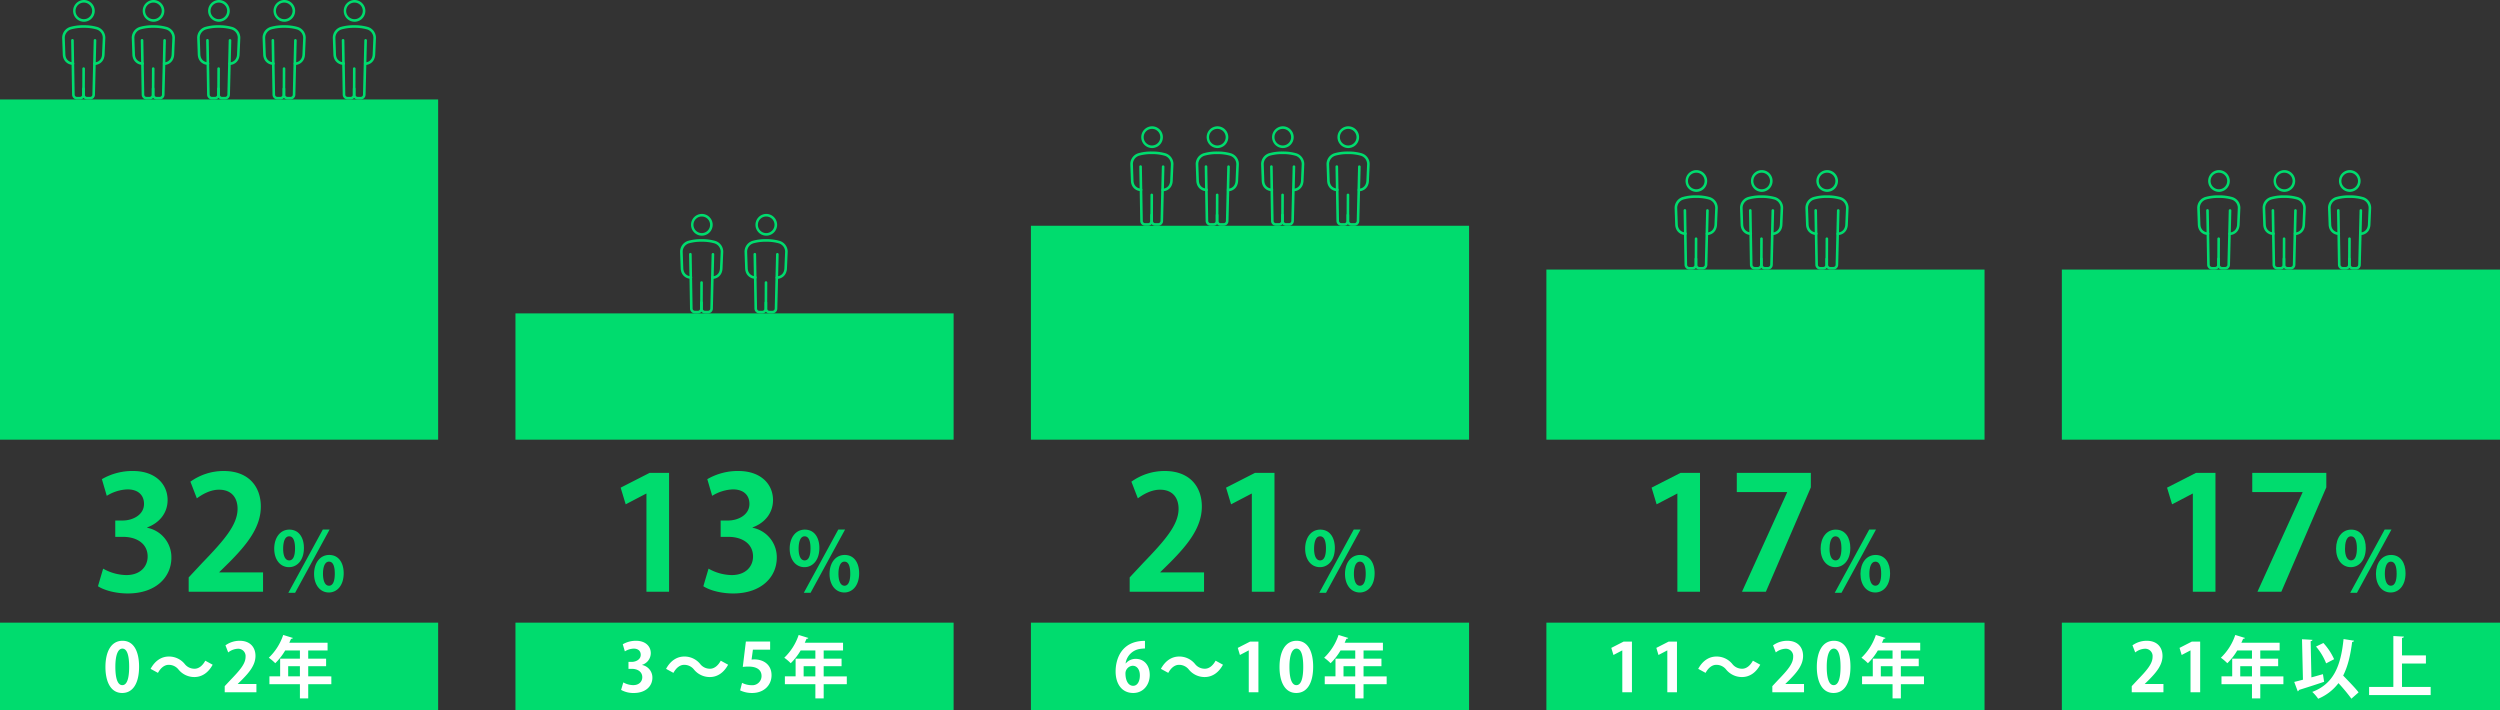 <svg xmlns="http://www.w3.org/2000/svg" xmlns:xlink="http://www.w3.org/1999/xlink" width="970" height="275.592" viewBox="0 0 970 275.592"><rect x="0" y="0" width="970" height="275.592" fill="#333333" stroke="none"/><defs><clipPath id="a"><rect width="16.753" height="38.592" transform="translate(0 0)" fill="none" stroke="#00dc6e" stroke-width="1"/></clipPath></defs><g transform="translate(16880 -5277.349)"><rect width="170" height="34" transform="translate(-16880 5518.941)" fill="#00dc6e"/><path d="M7.41.286c4.134,0,6.552-3.718,6.552-10.218,0-5.46-1.794-10.036-6.422-10.036C3.12-19.968.91-15.756.91-9.776.91-4.29,2.834.286,7.41.286Zm.026-3.042c-1.716,0-2.678-2.444-2.678-7.1,0-4.68,1.066-7.072,2.73-7.072,1.82,0,2.626,2.626,2.626,7.072,0,4.6-.884,7.1-2.652,7.1Zm32.214-9.49c-.988,1.846-2.47,3.12-4.134,3.12A4.757,4.757,0,0,1,31.642-11a7.867,7.867,0,0,0-6.136-2.86c-2.782,0-5.33,1.56-7.072,4.784l2.86,1.56c.988-1.846,2.47-3.12,4.134-3.12A4.794,4.794,0,0,1,29.3-8.762,7.867,7.867,0,0,0,35.438-5.9c2.782,0,5.33-1.56,7.072-4.784ZM59.488-3.2H52.26V-3.25L53.9-4.862c2.86-2.886,5.226-5.746,5.226-9.23,0-3.2-1.924-5.876-6.136-5.876A9.393,9.393,0,0,0,47.476-18.2l1.066,2.756a6.445,6.445,0,0,1,3.666-1.43,2.857,2.857,0,0,1,3.068,3.146c0,2.652-2.184,5.174-5.9,9.022L47.19-2.366V0h12.3Zm20.1-2.964v-3.952h6.942v-2.912H79.586V-16.2H87.1v-3.016H72.254c.234-.52.468-1.014.676-1.534a.708.708,0,0,0,.728-.312l-3.77-1.17a21.79,21.79,0,0,1-5.59,8.84,18.238,18.238,0,0,1,2.5,2.132,23.742,23.742,0,0,0,3.848-4.94h5.72v3.172h-7.67v6.864h-4.16V-3.12h11.83V2.392h3.224V-3.12h8.97V-6.162Zm-7.774-3.952h4.55v3.952h-4.55Z" transform="translate(-16840 5545.941)" fill="#fff"/><rect width="170" height="34" transform="translate(-16680 5518.941)" fill="#00dc6e"/><path d="M9.126-10.634a4.776,4.776,0,0,0,3.38-4.524c0-2.6-1.976-4.81-5.746-4.81a10.057,10.057,0,0,0-5.122,1.352l.806,2.756a6.958,6.958,0,0,1,3.432-1.066c1.82,0,2.73,1.014,2.73,2.392,0,1.9-1.976,2.756-3.51,2.756H3.848v2.7H5.174c2.106,0,4.03,1.04,4.03,3.25,0,1.612-1.17,3.068-3.536,3.068A7.964,7.964,0,0,1,1.846-3.822L.988-.91a9.688,9.688,0,0,0,4.94,1.2c4.576,0,7.2-2.652,7.2-5.928a4.959,4.959,0,0,0-4-4.94ZM39.65-12.246c-.988,1.846-2.47,3.12-4.134,3.12A4.757,4.757,0,0,1,31.642-11a7.867,7.867,0,0,0-6.136-2.86c-2.782,0-5.33,1.56-7.072,4.784l2.86,1.56c.988-1.846,2.47-3.12,4.134-3.12A4.794,4.794,0,0,1,29.3-8.762,7.867,7.867,0,0,0,35.438-5.9c2.782,0,5.33-1.56,7.072-4.784Zm9.75-7.436L48.2-9.828a17.744,17.744,0,0,1,2.21-.13c3.328,0,5.07,1.326,5.07,3.692A3.58,3.58,0,0,1,51.636-2.73a8.453,8.453,0,0,1-3.718-.91L47.164-.728A10.6,10.6,0,0,0,51.844.286c4.628,0,7.514-3.094,7.514-6.864,0-4.238-3.224-6.162-6.656-6.162a7.192,7.192,0,0,0-1.092.078l.52-3.848h6.682v-3.172ZM79.586-6.162v-3.952h6.942v-2.912H79.586V-16.2H87.1v-3.016H72.254c.234-.52.468-1.014.676-1.534a.708.708,0,0,0,.728-.312l-3.77-1.17a21.79,21.79,0,0,1-5.59,8.84,18.238,18.238,0,0,1,2.5,2.132,23.742,23.742,0,0,0,3.848-4.94h5.72v3.172h-7.67v6.864h-4.16V-3.12h11.83V2.392h3.224V-3.12h8.97V-6.162Zm-7.774-3.952h4.55v3.952h-4.55Z" transform="translate(-16640 5545.941)" fill="#fff"/><rect width="170" height="34" transform="translate(-16480 5518.941)" fill="#00dc6e"/><path d="M4.732-11.206a6.616,6.616,0,0,1,5.824-5.642,14.491,14.491,0,0,1,1.69-.13v-2.964C2.886-19.942.858-12.584.858-8.086.858-3.276,3.25.286,7.7.286c3.978,0,6.4-3.276,6.4-6.994,0-3.926-2.34-6.24-5.382-6.24a4.945,4.945,0,0,0-3.9,1.742ZM7.67-2.5c-1.9,0-2.938-2.028-2.99-4.576a2.992,2.992,0,0,1,2.808-3.2c1.794,0,2.782,1.69,2.782,3.744C10.27-4.316,9.36-2.5,7.67-2.5Zm31.98-9.75c-.988,1.846-2.47,3.12-4.134,3.12A4.757,4.757,0,0,1,31.642-11a7.867,7.867,0,0,0-6.136-2.86c-2.782,0-5.33,1.56-7.072,4.784l2.86,1.56c.988-1.846,2.47-3.12,4.134-3.12A4.794,4.794,0,0,1,29.3-8.762,7.867,7.867,0,0,0,35.438-5.9c2.782,0,5.33-1.56,7.072-4.784ZM56.264,0V-19.656H53.04l-4.784,2.444.832,2.756,3.38-1.768h.052V0Zm14.69.286c4.134,0,6.552-3.718,6.552-10.218,0-5.46-1.794-10.036-6.422-10.036-4.42,0-6.63,4.212-6.63,10.192C64.454-4.29,66.378.286,70.954.286Zm.026-3.042c-1.716,0-2.678-2.444-2.678-7.1,0-4.68,1.066-7.072,2.73-7.072,1.82,0,2.626,2.626,2.626,7.072,0,4.6-.884,7.1-2.652,7.1ZM97.058-6.162v-3.952H104v-2.912H97.058V-16.2h7.514v-3.016H89.726c.234-.52.468-1.014.676-1.534a.708.708,0,0,0,.728-.312l-3.77-1.17a21.79,21.79,0,0,1-5.59,8.84,18.238,18.238,0,0,1,2.5,2.132,23.742,23.742,0,0,0,3.848-4.94h5.72v3.172h-7.67v6.864H82V-3.12h11.83V2.392h3.224V-3.12h8.97V-6.162Zm-7.774-3.952h4.55v3.952h-4.55Z" transform="translate(-16448 5545.941)" fill="#fff"/><rect width="170" height="34" transform="translate(-16280 5518.941)" fill="#00dc6e"/><path d="M10.192,0V-19.656H6.968L2.184-17.212l.832,2.756L6.4-16.224h.052V0ZM27.664,0V-19.656H24.44l-4.784,2.444.832,2.756,3.38-1.768h.052V0ZM57.122-12.246c-.988,1.846-2.47,3.12-4.134,3.12A4.757,4.757,0,0,1,49.114-11a7.867,7.867,0,0,0-6.136-2.86c-2.782,0-5.33,1.56-7.072,4.784l2.86,1.56c.988-1.846,2.47-3.12,4.134-3.12a4.794,4.794,0,0,1,3.874,1.872A7.867,7.867,0,0,0,52.91-5.9c2.782,0,5.33-1.56,7.072-4.784ZM76.96-3.2H69.732V-3.25L71.37-4.862c2.86-2.886,5.226-5.746,5.226-9.23,0-3.2-1.924-5.876-6.136-5.876A9.393,9.393,0,0,0,64.948-18.2l1.066,2.756a6.445,6.445,0,0,1,3.666-1.43,2.857,2.857,0,0,1,3.068,3.146c0,2.652-2.184,5.174-5.9,9.022l-2.184,2.34V0h12.3ZM88.426.286c4.134,0,6.552-3.718,6.552-10.218,0-5.46-1.794-10.036-6.422-10.036-4.42,0-6.63,4.212-6.63,10.192C81.926-4.29,83.85.286,88.426.286Zm.026-3.042c-1.716,0-2.678-2.444-2.678-7.1,0-4.68,1.066-7.072,2.73-7.072,1.82,0,2.626,2.626,2.626,7.072,0,4.6-.884,7.1-2.652,7.1ZM114.53-6.162v-3.952h6.942v-2.912H114.53V-16.2h7.514v-3.016H107.2c.234-.52.468-1.014.676-1.534a.708.708,0,0,0,.728-.312l-3.77-1.17a21.79,21.79,0,0,1-5.59,8.84,18.238,18.238,0,0,1,2.5,2.132,23.742,23.742,0,0,0,3.848-4.94h5.72v3.172h-7.67v6.864h-4.16V-3.12h11.83V2.392h3.224V-3.12h8.97V-6.162Zm-7.774-3.952h4.55v3.952h-4.55Z" transform="translate(-16257 5545.941)" fill="#fff"/><rect width="170" height="34" transform="translate(-16080 5518.941)" fill="#00dc6e"/><path d="M13.416-3.2H6.188V-3.25L7.826-4.862c2.86-2.886,5.226-5.746,5.226-9.23,0-3.2-1.924-5.876-6.136-5.876A9.393,9.393,0,0,0,1.4-18.2L2.47-15.444a6.445,6.445,0,0,1,3.666-1.43A2.857,2.857,0,0,1,9.2-13.728c0,2.652-2.184,5.174-5.9,9.022L1.118-2.366V0h12.3ZM27.664,0V-19.656H24.44l-4.784,2.444.832,2.756,3.38-1.768h.052V0ZM50.986-6.162v-3.952h6.942v-2.912H50.986V-16.2H58.5v-3.016H43.654c.234-.52.468-1.014.676-1.534a.708.708,0,0,0,.728-.312l-3.77-1.17a21.79,21.79,0,0,1-5.59,8.84,18.238,18.238,0,0,1,2.5,2.132,23.742,23.742,0,0,0,3.848-4.94h5.72v3.172h-7.67v6.864h-4.16V-3.12h11.83V2.392h3.224V-3.12h8.97V-6.162Zm-7.774-3.952h4.55v3.952h-4.55ZM83.3-20.644C82.212-9.88,79.274-3.2,71.162-.13A16.355,16.355,0,0,1,73.45,2.522a18.914,18.914,0,0,0,7.878-6.058A70.132,70.132,0,0,1,86.346,2.5L89.128.052c-1.3-1.742-3.9-4.342-5.98-6.526,1.794-3.51,2.834-7.852,3.484-13.052.442-.026.676-.208.728-.468Zm-12.766.832c.468-.1.676-.26.7-.52-1.248-.078-2.5-.156-4.056-.234l.364,15.7c-1.274.338-2.418.624-3.38.858L65.52-.364a.555.555,0,0,0,.442-.52c2.47-.754,6.266-1.976,9.8-3.172L75.3-7.02c-1.482.416-2.99.858-4.472,1.248Zm2.08,2.08a22.905,22.905,0,0,1,3.926,6.526l3.094-1.612a23.5,23.5,0,0,0-4.16-6.292Zm33.358,6.6h9.282V-14.3h-9.282v-6.76c.52-.078.728-.26.754-.52l-4.108-.234v19.76H93.21V1.092H117.1V-2.054H105.976Z" transform="translate(-16054 5545.941)" fill="#fff"/><g transform="translate(-17295.123 -422.64)"><g transform="translate(466.246 5699.989)"><g clip-path="url(#a)"><path d="M8.413,8.447H8.4A4.224,4.224,0,0,1,8.413,0h.015a4.224,4.224,0,0,1-.015,8.448Zm0-7.44A3.216,3.216,0,0,0,8.4,7.439h.011a3.216,3.216,0,0,0,.011-6.432Z" fill="#00dc6e"/><path d="M12.575,25.2a.5.5,0,0,1,0-1.008,2.787,2.787,0,0,0,2.59-1.708,3.852,3.852,0,0,0,.3-1.317l.282-6.467a3.4,3.4,0,0,0-2.576-3.317,17.517,17.517,0,0,0-4.774-.586,17.526,17.526,0,0,0-4.783.56,3.41,3.41,0,0,0-2.6,3.3l.228,6.471a3.831,3.831,0,0,0,.225,1.16,2.849,2.849,0,0,0,2.71,1.861.5.5,0,1,1,.006,1.008A3.858,3.858,0,0,1,.514,22.626,4.838,4.838,0,0,1,.23,21.161L0,14.69a4.413,4.413,0,0,1,3.332-4.305,18.519,18.519,0,0,1,5.061-.6,18.508,18.508,0,0,1,5.052.626,4.4,4.4,0,0,1,3.3,4.329l-.282,6.467a4.856,4.856,0,0,1-.372,1.661A3.793,3.793,0,0,1,12.575,25.2Z" fill="#00dc6e"/><path d="M10.845,38.592H9.658a1.875,1.875,0,0,1-1.876-1.883l.041-10.085a.5.5,0,1,1,1.008,0L8.79,36.713a.867.867,0,0,0,.868.871h1.187a.863.863,0,0,0,.868-.846l.522-21.082a.5.5,0,1,1,1.008.025l-.522,21.082A1.865,1.865,0,0,1,10.845,38.592Z" fill="#00dc6e"/><path d="M6.908,38.593H5.724A1.885,1.885,0,0,1,3.848,36.75l-.363-21.1a.5.5,0,1,1,1.008-.017l.363,21.1a.872.872,0,0,0,.868.853H6.908a.869.869,0,0,0,.868-.868v-2.3a.5.5,0,1,1,1.008,0v2.3A1.878,1.878,0,0,1,6.908,38.593Z" fill="#00dc6e"/></g></g><g transform="translate(491.623 5699.989)"><g clip-path="url(#a)"><path d="M8.413,8.447H8.4A4.224,4.224,0,0,1,8.413,0h.015a4.224,4.224,0,0,1-.015,8.448Zm0-7.44A3.216,3.216,0,0,0,8.4,7.439h.011a3.216,3.216,0,0,0,.011-6.432Z" fill="#00dc6e"/><path d="M12.575,25.2a.5.5,0,0,1,0-1.008,2.787,2.787,0,0,0,2.59-1.708,3.852,3.852,0,0,0,.3-1.317l.282-6.467a3.4,3.4,0,0,0-2.576-3.317,17.517,17.517,0,0,0-4.774-.586,17.526,17.526,0,0,0-4.783.56,3.41,3.41,0,0,0-2.6,3.3l.228,6.471a3.831,3.831,0,0,0,.225,1.16,2.849,2.849,0,0,0,2.71,1.861.5.5,0,1,1,.006,1.008A3.858,3.858,0,0,1,.514,22.626,4.838,4.838,0,0,1,.23,21.161L0,14.69a4.413,4.413,0,0,1,3.332-4.305,18.519,18.519,0,0,1,5.061-.6,18.508,18.508,0,0,1,5.052.626,4.4,4.4,0,0,1,3.3,4.329l-.282,6.467a4.856,4.856,0,0,1-.372,1.661A3.793,3.793,0,0,1,12.575,25.2Z" fill="#00dc6e"/><path d="M10.845,38.592H9.658a1.875,1.875,0,0,1-1.876-1.883l.041-10.085a.5.5,0,1,1,1.008,0L8.79,36.713a.867.867,0,0,0,.868.871h1.187a.863.863,0,0,0,.868-.846l.522-21.082a.5.5,0,1,1,1.008.025l-.522,21.082A1.865,1.865,0,0,1,10.845,38.592Z" fill="#00dc6e"/><path d="M6.908,38.593H5.724A1.885,1.885,0,0,1,3.848,36.75l-.363-21.1a.5.5,0,1,1,1.008-.017l.363,21.1a.872.872,0,0,0,.868.853H6.908a.869.869,0,0,0,.868-.868v-2.3a.5.5,0,1,1,1.008,0v2.3A1.878,1.878,0,0,1,6.908,38.593Z" fill="#00dc6e"/></g></g><g transform="translate(517 5699.989)"><g clip-path="url(#a)"><path d="M8.413,8.447H8.4A4.224,4.224,0,0,1,8.413,0h.015a4.224,4.224,0,0,1-.015,8.448Zm0-7.44A3.216,3.216,0,0,0,8.4,7.439h.011a3.216,3.216,0,0,0,.011-6.432Z" fill="#00dc6e"/><path d="M12.575,25.2a.5.5,0,0,1,0-1.008,2.787,2.787,0,0,0,2.59-1.708,3.852,3.852,0,0,0,.3-1.317l.282-6.467a3.4,3.4,0,0,0-2.576-3.317,17.517,17.517,0,0,0-4.774-.586,17.526,17.526,0,0,0-4.783.56,3.41,3.41,0,0,0-2.6,3.3l.228,6.471a3.831,3.831,0,0,0,.225,1.16,2.849,2.849,0,0,0,2.71,1.861.5.5,0,1,1,.006,1.008A3.858,3.858,0,0,1,.514,22.626,4.838,4.838,0,0,1,.23,21.161L0,14.69a4.413,4.413,0,0,1,3.332-4.305,18.519,18.519,0,0,1,5.061-.6,18.508,18.508,0,0,1,5.052.626,4.4,4.4,0,0,1,3.3,4.329l-.282,6.467a4.856,4.856,0,0,1-.372,1.661A3.793,3.793,0,0,1,12.575,25.2Z" fill="#00dc6e"/><path d="M10.845,38.592H9.658a1.875,1.875,0,0,1-1.876-1.883l.041-10.085a.5.5,0,1,1,1.008,0L8.79,36.713a.867.867,0,0,0,.868.871h1.187a.863.863,0,0,0,.868-.846l.522-21.082a.5.5,0,1,1,1.008.025l-.522,21.082A1.865,1.865,0,0,1,10.845,38.592Z" fill="#00dc6e"/><path d="M6.908,38.593H5.724A1.885,1.885,0,0,1,3.848,36.75l-.363-21.1a.5.5,0,1,1,1.008-.017l.363,21.1a.872.872,0,0,0,.868.853H6.908a.869.869,0,0,0,.868-.868v-2.3a.5.5,0,1,1,1.008,0v2.3A1.878,1.878,0,0,1,6.908,38.593Z" fill="#00dc6e"/></g></g></g><g transform="translate(-7.627 418.941)"><g transform="translate(-16608.496 4941.408)"><g clip-path="url(#a)"><path d="M8.413,8.447H8.4A4.224,4.224,0,0,1,8.413,0h.015a4.224,4.224,0,0,1-.015,8.448Zm0-7.44A3.216,3.216,0,0,0,8.4,7.439h.011a3.216,3.216,0,0,0,.011-6.432Z" fill="#00dc6e"/><path d="M12.575,25.2a.5.5,0,0,1,0-1.008,2.787,2.787,0,0,0,2.59-1.708,3.852,3.852,0,0,0,.3-1.317l.282-6.467a3.4,3.4,0,0,0-2.576-3.317,17.517,17.517,0,0,0-4.774-.586,17.526,17.526,0,0,0-4.783.56,3.41,3.41,0,0,0-2.6,3.3l.228,6.471a3.831,3.831,0,0,0,.225,1.16,2.849,2.849,0,0,0,2.71,1.861.5.5,0,1,1,.006,1.008A3.858,3.858,0,0,1,.514,22.626,4.838,4.838,0,0,1,.23,21.161L0,14.69a4.413,4.413,0,0,1,3.332-4.305,18.519,18.519,0,0,1,5.061-.6,18.508,18.508,0,0,1,5.052.626,4.4,4.4,0,0,1,3.3,4.329l-.282,6.467a4.856,4.856,0,0,1-.372,1.661A3.793,3.793,0,0,1,12.575,25.2Z" fill="#00dc6e"/><path d="M10.845,38.592H9.658a1.875,1.875,0,0,1-1.876-1.883l.041-10.085a.5.5,0,1,1,1.008,0L8.79,36.713a.867.867,0,0,0,.868.871h1.187a.863.863,0,0,0,.868-.846l.522-21.082a.5.5,0,1,1,1.008.025l-.522,21.082A1.865,1.865,0,0,1,10.845,38.592Z" fill="#00dc6e"/><path d="M6.908,38.593H5.724A1.885,1.885,0,0,1,3.848,36.75l-.363-21.1a.5.5,0,1,1,1.008-.017l.363,21.1a.872.872,0,0,0,.868.853H6.908a.869.869,0,0,0,.868-.868v-2.3a.5.5,0,1,1,1.008,0v2.3A1.878,1.878,0,0,1,6.908,38.593Z" fill="#00dc6e"/></g></g><g transform="translate(-16583.496 4941.408)"><g clip-path="url(#a)"><path d="M8.413,8.447H8.4A4.224,4.224,0,0,1,8.413,0h.015a4.224,4.224,0,0,1-.015,8.448Zm0-7.44A3.216,3.216,0,0,0,8.4,7.439h.011a3.216,3.216,0,0,0,.011-6.432Z" fill="#00dc6e"/><path d="M12.575,25.2a.5.5,0,0,1,0-1.008,2.787,2.787,0,0,0,2.59-1.708,3.852,3.852,0,0,0,.3-1.317l.282-6.467a3.4,3.4,0,0,0-2.576-3.317,17.517,17.517,0,0,0-4.774-.586,17.526,17.526,0,0,0-4.783.56,3.41,3.41,0,0,0-2.6,3.3l.228,6.471a3.831,3.831,0,0,0,.225,1.16,2.849,2.849,0,0,0,2.71,1.861.5.5,0,1,1,.006,1.008A3.858,3.858,0,0,1,.514,22.626,4.838,4.838,0,0,1,.23,21.161L0,14.69a4.413,4.413,0,0,1,3.332-4.305,18.519,18.519,0,0,1,5.061-.6,18.508,18.508,0,0,1,5.052.626,4.4,4.4,0,0,1,3.3,4.329l-.282,6.467a4.856,4.856,0,0,1-.372,1.661A3.793,3.793,0,0,1,12.575,25.2Z" fill="#00dc6e"/><path d="M10.845,38.592H9.658a1.875,1.875,0,0,1-1.876-1.883l.041-10.085a.5.5,0,1,1,1.008,0L8.79,36.713a.867.867,0,0,0,.868.871h1.187a.863.863,0,0,0,.868-.846l.522-21.082a.5.5,0,1,1,1.008.025l-.522,21.082A1.865,1.865,0,0,1,10.845,38.592Z" fill="#00dc6e"/><path d="M6.908,38.593H5.724A1.885,1.885,0,0,1,3.848,36.75l-.363-21.1a.5.5,0,1,1,1.008-.017l.363,21.1a.872.872,0,0,0,.868.853H6.908a.869.869,0,0,0,.868-.868v-2.3a.5.5,0,1,1,1.008,0v2.3A1.878,1.878,0,0,1,6.908,38.593Z" fill="#00dc6e"/></g></g></g><g transform="translate(-11.188 418.941)"><g transform="translate(-16430.254 4907.408)"><g clip-path="url(#a)"><path d="M8.413,8.447H8.4A4.224,4.224,0,0,1,8.413,0h.015a4.224,4.224,0,0,1-.015,8.448Zm0-7.44A3.216,3.216,0,0,0,8.4,7.439h.011a3.216,3.216,0,0,0,.011-6.432Z" fill="#00dc6e"/><path d="M12.575,25.2a.5.5,0,0,1,0-1.008,2.787,2.787,0,0,0,2.59-1.708,3.852,3.852,0,0,0,.3-1.317l.282-6.467a3.4,3.4,0,0,0-2.576-3.317,17.517,17.517,0,0,0-4.774-.586,17.526,17.526,0,0,0-4.783.56,3.41,3.41,0,0,0-2.6,3.3l.228,6.471a3.831,3.831,0,0,0,.225,1.16,2.849,2.849,0,0,0,2.71,1.861.5.5,0,1,1,.006,1.008A3.858,3.858,0,0,1,.514,22.626,4.838,4.838,0,0,1,.23,21.161L0,14.69a4.413,4.413,0,0,1,3.332-4.305,18.519,18.519,0,0,1,5.061-.6,18.508,18.508,0,0,1,5.052.626,4.4,4.4,0,0,1,3.3,4.329l-.282,6.467a4.856,4.856,0,0,1-.372,1.661A3.793,3.793,0,0,1,12.575,25.2Z" fill="#00dc6e"/><path d="M10.845,38.592H9.658a1.875,1.875,0,0,1-1.876-1.883l.041-10.085a.5.5,0,1,1,1.008,0L8.79,36.713a.867.867,0,0,0,.868.871h1.187a.863.863,0,0,0,.868-.846l.522-21.082a.5.5,0,1,1,1.008.025l-.522,21.082A1.865,1.865,0,0,1,10.845,38.592Z" fill="#00dc6e"/><path d="M6.908,38.593H5.724A1.885,1.885,0,0,1,3.848,36.75l-.363-21.1a.5.5,0,1,1,1.008-.017l.363,21.1a.872.872,0,0,0,.868.853H6.908a.869.869,0,0,0,.868-.868v-2.3a.5.5,0,1,1,1.008,0v2.3A1.878,1.878,0,0,1,6.908,38.593Z" fill="#00dc6e"/></g></g><g transform="translate(-16404.877 4907.408)"><g clip-path="url(#a)"><path d="M8.413,8.447H8.4A4.224,4.224,0,0,1,8.413,0h.015a4.224,4.224,0,0,1-.015,8.448Zm0-7.44A3.216,3.216,0,0,0,8.4,7.439h.011a3.216,3.216,0,0,0,.011-6.432Z" fill="#00dc6e"/><path d="M12.575,25.2a.5.5,0,0,1,0-1.008,2.787,2.787,0,0,0,2.59-1.708,3.852,3.852,0,0,0,.3-1.317l.282-6.467a3.4,3.4,0,0,0-2.576-3.317,17.517,17.517,0,0,0-4.774-.586,17.526,17.526,0,0,0-4.783.56,3.41,3.41,0,0,0-2.6,3.3l.228,6.471a3.831,3.831,0,0,0,.225,1.16,2.849,2.849,0,0,0,2.71,1.861.5.5,0,1,1,.006,1.008A3.858,3.858,0,0,1,.514,22.626,4.838,4.838,0,0,1,.23,21.161L0,14.69a4.413,4.413,0,0,1,3.332-4.305,18.519,18.519,0,0,1,5.061-.6,18.508,18.508,0,0,1,5.052.626,4.4,4.4,0,0,1,3.3,4.329l-.282,6.467a4.856,4.856,0,0,1-.372,1.661A3.793,3.793,0,0,1,12.575,25.2Z" fill="#00dc6e"/><path d="M10.845,38.592H9.658a1.875,1.875,0,0,1-1.876-1.883l.041-10.085a.5.5,0,1,1,1.008,0L8.79,36.713a.867.867,0,0,0,.868.871h1.187a.863.863,0,0,0,.868-.846l.522-21.082a.5.5,0,1,1,1.008.025l-.522,21.082A1.865,1.865,0,0,1,10.845,38.592Z" fill="#00dc6e"/><path d="M6.908,38.593H5.724A1.885,1.885,0,0,1,3.848,36.75l-.363-21.1a.5.5,0,1,1,1.008-.017l.363,21.1a.872.872,0,0,0,.868.853H6.908a.869.869,0,0,0,.868-.868v-2.3a.5.5,0,1,1,1.008,0v2.3A1.878,1.878,0,0,1,6.908,38.593Z" fill="#00dc6e"/></g></g><g transform="translate(-16379.5 4907.408)"><g clip-path="url(#a)"><path d="M8.413,8.447H8.4A4.224,4.224,0,0,1,8.413,0h.015a4.224,4.224,0,0,1-.015,8.448Zm0-7.44A3.216,3.216,0,0,0,8.4,7.439h.011a3.216,3.216,0,0,0,.011-6.432Z" fill="#00dc6e"/><path d="M12.575,25.2a.5.5,0,0,1,0-1.008,2.787,2.787,0,0,0,2.59-1.708,3.852,3.852,0,0,0,.3-1.317l.282-6.467a3.4,3.4,0,0,0-2.576-3.317,17.517,17.517,0,0,0-4.774-.586,17.526,17.526,0,0,0-4.783.56,3.41,3.41,0,0,0-2.6,3.3l.228,6.471a3.831,3.831,0,0,0,.225,1.16,2.849,2.849,0,0,0,2.71,1.861.5.5,0,1,1,.006,1.008A3.858,3.858,0,0,1,.514,22.626,4.838,4.838,0,0,1,.23,21.161L0,14.69a4.413,4.413,0,0,1,3.332-4.305,18.519,18.519,0,0,1,5.061-.6,18.508,18.508,0,0,1,5.052.626,4.4,4.4,0,0,1,3.3,4.329l-.282,6.467a4.856,4.856,0,0,1-.372,1.661A3.793,3.793,0,0,1,12.575,25.2Z" fill="#00dc6e"/><path d="M10.845,38.592H9.658a1.875,1.875,0,0,1-1.876-1.883l.041-10.085a.5.5,0,1,1,1.008,0L8.79,36.713a.867.867,0,0,0,.868.871h1.187a.863.863,0,0,0,.868-.846l.522-21.082a.5.5,0,1,1,1.008.025l-.522,21.082A1.865,1.865,0,0,1,10.845,38.592Z" fill="#00dc6e"/><path d="M6.908,38.593H5.724A1.885,1.885,0,0,1,3.848,36.75l-.363-21.1a.5.5,0,1,1,1.008-.017l.363,21.1a.872.872,0,0,0,.868.853H6.908a.869.869,0,0,0,.868-.868v-2.3a.5.5,0,1,1,1.008,0v2.3A1.878,1.878,0,0,1,6.908,38.593Z" fill="#00dc6e"/></g></g><g transform="translate(-16354.124 4907.408)"><g clip-path="url(#a)"><path d="M8.413,8.447H8.4A4.224,4.224,0,0,1,8.413,0h.015a4.224,4.224,0,0,1-.015,8.448Zm0-7.44A3.216,3.216,0,0,0,8.4,7.439h.011a3.216,3.216,0,0,0,.011-6.432Z" fill="#00dc6e"/><path d="M12.575,25.2a.5.5,0,0,1,0-1.008,2.787,2.787,0,0,0,2.59-1.708,3.852,3.852,0,0,0,.3-1.317l.282-6.467a3.4,3.4,0,0,0-2.576-3.317,17.517,17.517,0,0,0-4.774-.586,17.526,17.526,0,0,0-4.783.56,3.41,3.41,0,0,0-2.6,3.3l.228,6.471a3.831,3.831,0,0,0,.225,1.16,2.849,2.849,0,0,0,2.71,1.861.5.5,0,1,1,.006,1.008A3.858,3.858,0,0,1,.514,22.626,4.838,4.838,0,0,1,.23,21.161L0,14.69a4.413,4.413,0,0,1,3.332-4.305,18.519,18.519,0,0,1,5.061-.6,18.508,18.508,0,0,1,5.052.626,4.4,4.4,0,0,1,3.3,4.329l-.282,6.467a4.856,4.856,0,0,1-.372,1.661A3.793,3.793,0,0,1,12.575,25.2Z" fill="#00dc6e"/><path d="M10.845,38.592H9.658a1.875,1.875,0,0,1-1.876-1.883l.041-10.085a.5.5,0,1,1,1.008,0L8.79,36.713a.867.867,0,0,0,.868.871h1.187a.863.863,0,0,0,.868-.846l.522-21.082a.5.5,0,1,1,1.008.025l-.522,21.082A1.865,1.865,0,0,1,10.845,38.592Z" fill="#00dc6e"/><path d="M6.908,38.593H5.724A1.885,1.885,0,0,1,3.848,36.75l-.363-21.1a.5.5,0,1,1,1.008-.017l.363,21.1a.872.872,0,0,0,.868.853H6.908a.869.869,0,0,0,.868-.868v-2.3a.5.5,0,1,1,1.008,0v2.3A1.878,1.878,0,0,1,6.908,38.593Z" fill="#00dc6e"/></g></g></g><g transform="translate(-16696.5 -356.64)"><g transform="translate(466.246 5699.989)"><g clip-path="url(#a)"><path d="M8.413,8.447H8.4A4.224,4.224,0,0,1,8.413,0h.015a4.224,4.224,0,0,1-.015,8.448Zm0-7.44A3.216,3.216,0,0,0,8.4,7.439h.011a3.216,3.216,0,0,0,.011-6.432Z" fill="#00dc6e"/><path d="M12.575,25.2a.5.5,0,0,1,0-1.008,2.787,2.787,0,0,0,2.59-1.708,3.852,3.852,0,0,0,.3-1.317l.282-6.467a3.4,3.4,0,0,0-2.576-3.317,17.517,17.517,0,0,0-4.774-.586,17.526,17.526,0,0,0-4.783.56,3.41,3.41,0,0,0-2.6,3.3l.228,6.471a3.831,3.831,0,0,0,.225,1.16,2.849,2.849,0,0,0,2.71,1.861.5.5,0,1,1,.006,1.008A3.858,3.858,0,0,1,.514,22.626,4.838,4.838,0,0,1,.23,21.161L0,14.69a4.413,4.413,0,0,1,3.332-4.305,18.519,18.519,0,0,1,5.061-.6,18.508,18.508,0,0,1,5.052.626,4.4,4.4,0,0,1,3.3,4.329l-.282,6.467a4.856,4.856,0,0,1-.372,1.661A3.793,3.793,0,0,1,12.575,25.2Z" fill="#00dc6e"/><path d="M10.845,38.592H9.658a1.875,1.875,0,0,1-1.876-1.883l.041-10.085a.5.5,0,1,1,1.008,0L8.79,36.713a.867.867,0,0,0,.868.871h1.187a.863.863,0,0,0,.868-.846l.522-21.082a.5.5,0,1,1,1.008.025l-.522,21.082A1.865,1.865,0,0,1,10.845,38.592Z" fill="#00dc6e"/><path d="M6.908,38.593H5.724A1.885,1.885,0,0,1,3.848,36.75l-.363-21.1a.5.5,0,1,1,1.008-.017l.363,21.1a.872.872,0,0,0,.868.853H6.908a.869.869,0,0,0,.868-.868v-2.3a.5.5,0,1,1,1.008,0v2.3A1.878,1.878,0,0,1,6.908,38.593Z" fill="#00dc6e"/></g></g><g transform="translate(491.623 5699.989)"><g clip-path="url(#a)"><path d="M8.413,8.447H8.4A4.224,4.224,0,0,1,8.413,0h.015a4.224,4.224,0,0,1-.015,8.448Zm0-7.44A3.216,3.216,0,0,0,8.4,7.439h.011a3.216,3.216,0,0,0,.011-6.432Z" fill="#00dc6e"/><path d="M12.575,25.2a.5.5,0,0,1,0-1.008,2.787,2.787,0,0,0,2.59-1.708,3.852,3.852,0,0,0,.3-1.317l.282-6.467a3.4,3.4,0,0,0-2.576-3.317,17.517,17.517,0,0,0-4.774-.586,17.526,17.526,0,0,0-4.783.56,3.41,3.41,0,0,0-2.6,3.3l.228,6.471a3.831,3.831,0,0,0,.225,1.16,2.849,2.849,0,0,0,2.71,1.861.5.5,0,1,1,.006,1.008A3.858,3.858,0,0,1,.514,22.626,4.838,4.838,0,0,1,.23,21.161L0,14.69a4.413,4.413,0,0,1,3.332-4.305,18.519,18.519,0,0,1,5.061-.6,18.508,18.508,0,0,1,5.052.626,4.4,4.4,0,0,1,3.3,4.329l-.282,6.467a4.856,4.856,0,0,1-.372,1.661A3.793,3.793,0,0,1,12.575,25.2Z" fill="#00dc6e"/><path d="M10.845,38.592H9.658a1.875,1.875,0,0,1-1.876-1.883l.041-10.085a.5.5,0,1,1,1.008,0L8.79,36.713a.867.867,0,0,0,.868.871h1.187a.863.863,0,0,0,.868-.846l.522-21.082a.5.5,0,1,1,1.008.025l-.522,21.082A1.865,1.865,0,0,1,10.845,38.592Z" fill="#00dc6e"/><path d="M6.908,38.593H5.724A1.885,1.885,0,0,1,3.848,36.75l-.363-21.1a.5.5,0,1,1,1.008-.017l.363,21.1a.872.872,0,0,0,.868.853H6.908a.869.869,0,0,0,.868-.868v-2.3a.5.5,0,1,1,1.008,0v2.3A1.878,1.878,0,0,1,6.908,38.593Z" fill="#00dc6e"/></g></g><g transform="translate(517 5699.989)"><g clip-path="url(#a)"><path d="M8.413,8.447H8.4A4.224,4.224,0,0,1,8.413,0h.015a4.224,4.224,0,0,1-.015,8.448Zm0-7.44A3.216,3.216,0,0,0,8.4,7.439h.011a3.216,3.216,0,0,0,.011-6.432Z" fill="#00dc6e"/><path d="M12.575,25.2a.5.5,0,0,1,0-1.008,2.787,2.787,0,0,0,2.59-1.708,3.852,3.852,0,0,0,.3-1.317l.282-6.467a3.4,3.4,0,0,0-2.576-3.317,17.517,17.517,0,0,0-4.774-.586,17.526,17.526,0,0,0-4.783.56,3.41,3.41,0,0,0-2.6,3.3l.228,6.471a3.831,3.831,0,0,0,.225,1.16,2.849,2.849,0,0,0,2.71,1.861.5.5,0,1,1,.006,1.008A3.858,3.858,0,0,1,.514,22.626,4.838,4.838,0,0,1,.23,21.161L0,14.69a4.413,4.413,0,0,1,3.332-4.305,18.519,18.519,0,0,1,5.061-.6,18.508,18.508,0,0,1,5.052.626,4.4,4.4,0,0,1,3.3,4.329l-.282,6.467a4.856,4.856,0,0,1-.372,1.661A3.793,3.793,0,0,1,12.575,25.2Z" fill="#00dc6e"/><path d="M10.845,38.592H9.658a1.875,1.875,0,0,1-1.876-1.883l.041-10.085a.5.5,0,1,1,1.008,0L8.79,36.713a.867.867,0,0,0,.868.871h1.187a.863.863,0,0,0,.868-.846l.522-21.082a.5.5,0,1,1,1.008.025l-.522,21.082A1.865,1.865,0,0,1,10.845,38.592Z" fill="#00dc6e"/><path d="M6.908,38.593H5.724A1.885,1.885,0,0,1,3.848,36.75l-.363-21.1a.5.5,0,1,1,1.008-.017l.363,21.1a.872.872,0,0,0,.868.853H6.908a.869.869,0,0,0,.868-.868v-2.3a.5.5,0,1,1,1.008,0v2.3A1.878,1.878,0,0,1,6.908,38.593Z" fill="#00dc6e"/></g></g></g><g transform="translate(-16493.727 -356.64)"><g transform="translate(466.246 5699.989)"><g clip-path="url(#a)"><path d="M8.413,8.447H8.4A4.224,4.224,0,0,1,8.413,0h.015a4.224,4.224,0,0,1-.015,8.448Zm0-7.44A3.216,3.216,0,0,0,8.4,7.439h.011a3.216,3.216,0,0,0,.011-6.432Z" fill="#00dc6e"/><path d="M12.575,25.2a.5.5,0,0,1,0-1.008,2.787,2.787,0,0,0,2.59-1.708,3.852,3.852,0,0,0,.3-1.317l.282-6.467a3.4,3.4,0,0,0-2.576-3.317,17.517,17.517,0,0,0-4.774-.586,17.526,17.526,0,0,0-4.783.56,3.41,3.41,0,0,0-2.6,3.3l.228,6.471a3.831,3.831,0,0,0,.225,1.16,2.849,2.849,0,0,0,2.71,1.861.5.5,0,1,1,.006,1.008A3.858,3.858,0,0,1,.514,22.626,4.838,4.838,0,0,1,.23,21.161L0,14.69a4.413,4.413,0,0,1,3.332-4.305,18.519,18.519,0,0,1,5.061-.6,18.508,18.508,0,0,1,5.052.626,4.4,4.4,0,0,1,3.3,4.329l-.282,6.467a4.856,4.856,0,0,1-.372,1.661A3.793,3.793,0,0,1,12.575,25.2Z" fill="#00dc6e"/><path d="M10.845,38.592H9.658a1.875,1.875,0,0,1-1.876-1.883l.041-10.085a.5.5,0,1,1,1.008,0L8.79,36.713a.867.867,0,0,0,.868.871h1.187a.863.863,0,0,0,.868-.846l.522-21.082a.5.5,0,1,1,1.008.025l-.522,21.082A1.865,1.865,0,0,1,10.845,38.592Z" fill="#00dc6e"/><path d="M6.908,38.593H5.724A1.885,1.885,0,0,1,3.848,36.75l-.363-21.1a.5.5,0,1,1,1.008-.017l.363,21.1a.872.872,0,0,0,.868.853H6.908a.869.869,0,0,0,.868-.868v-2.3a.5.5,0,1,1,1.008,0v2.3A1.878,1.878,0,0,1,6.908,38.593Z" fill="#00dc6e"/></g></g><g transform="translate(491.623 5699.989)"><g clip-path="url(#a)"><path d="M8.413,8.447H8.4A4.224,4.224,0,0,1,8.413,0h.015a4.224,4.224,0,0,1-.015,8.448Zm0-7.44A3.216,3.216,0,0,0,8.4,7.439h.011a3.216,3.216,0,0,0,.011-6.432Z" fill="#00dc6e"/><path d="M12.575,25.2a.5.5,0,0,1,0-1.008,2.787,2.787,0,0,0,2.59-1.708,3.852,3.852,0,0,0,.3-1.317l.282-6.467a3.4,3.4,0,0,0-2.576-3.317,17.517,17.517,0,0,0-4.774-.586,17.526,17.526,0,0,0-4.783.56,3.41,3.41,0,0,0-2.6,3.3l.228,6.471a3.831,3.831,0,0,0,.225,1.16,2.849,2.849,0,0,0,2.71,1.861.5.5,0,1,1,.006,1.008A3.858,3.858,0,0,1,.514,22.626,4.838,4.838,0,0,1,.23,21.161L0,14.69a4.413,4.413,0,0,1,3.332-4.305,18.519,18.519,0,0,1,5.061-.6,18.508,18.508,0,0,1,5.052.626,4.4,4.4,0,0,1,3.3,4.329l-.282,6.467a4.856,4.856,0,0,1-.372,1.661A3.793,3.793,0,0,1,12.575,25.2Z" fill="#00dc6e"/><path d="M10.845,38.592H9.658a1.875,1.875,0,0,1-1.876-1.883l.041-10.085a.5.5,0,1,1,1.008,0L8.79,36.713a.867.867,0,0,0,.868.871h1.187a.863.863,0,0,0,.868-.846l.522-21.082a.5.5,0,1,1,1.008.025l-.522,21.082A1.865,1.865,0,0,1,10.845,38.592Z" fill="#00dc6e"/><path d="M6.908,38.593H5.724A1.885,1.885,0,0,1,3.848,36.75l-.363-21.1a.5.5,0,1,1,1.008-.017l.363,21.1a.872.872,0,0,0,.868.853H6.908a.869.869,0,0,0,.868-.868v-2.3a.5.5,0,1,1,1.008,0v2.3A1.878,1.878,0,0,1,6.908,38.593Z" fill="#00dc6e"/></g></g><g transform="translate(517 5699.989)"><g clip-path="url(#a)"><path d="M8.413,8.447H8.4A4.224,4.224,0,0,1,8.413,0h.015a4.224,4.224,0,0,1-.015,8.448Zm0-7.44A3.216,3.216,0,0,0,8.4,7.439h.011a3.216,3.216,0,0,0,.011-6.432Z" fill="#00dc6e"/><path d="M12.575,25.2a.5.5,0,0,1,0-1.008,2.787,2.787,0,0,0,2.59-1.708,3.852,3.852,0,0,0,.3-1.317l.282-6.467a3.4,3.4,0,0,0-2.576-3.317,17.517,17.517,0,0,0-4.774-.586,17.526,17.526,0,0,0-4.783.56,3.41,3.41,0,0,0-2.6,3.3l.228,6.471a3.831,3.831,0,0,0,.225,1.16,2.849,2.849,0,0,0,2.71,1.861.5.5,0,1,1,.006,1.008A3.858,3.858,0,0,1,.514,22.626,4.838,4.838,0,0,1,.23,21.161L0,14.69a4.413,4.413,0,0,1,3.332-4.305,18.519,18.519,0,0,1,5.061-.6,18.508,18.508,0,0,1,5.052.626,4.4,4.4,0,0,1,3.3,4.329l-.282,6.467a4.856,4.856,0,0,1-.372,1.661A3.793,3.793,0,0,1,12.575,25.2Z" fill="#00dc6e"/><path d="M10.845,38.592H9.658a1.875,1.875,0,0,1-1.876-1.883l.041-10.085a.5.5,0,1,1,1.008,0L8.79,36.713a.867.867,0,0,0,.868.871h1.187a.863.863,0,0,0,.868-.846l.522-21.082a.5.5,0,1,1,1.008.025l-.522,21.082A1.865,1.865,0,0,1,10.845,38.592Z" fill="#00dc6e"/><path d="M6.908,38.593H5.724A1.885,1.885,0,0,1,3.848,36.75l-.363-21.1a.5.5,0,1,1,1.008-.017l.363,21.1a.872.872,0,0,0,.868.853H6.908a.869.869,0,0,0,.868-.868v-2.3a.5.5,0,1,1,1.008,0v2.3A1.878,1.878,0,0,1,6.908,38.593Z" fill="#00dc6e"/></g></g></g><g transform="translate(-16855.877 5277.349)"><g clip-path="url(#a)"><path d="M8.413,8.447H8.4A4.224,4.224,0,0,1,8.413,0h.015a4.224,4.224,0,0,1-.015,8.448Zm0-7.44A3.216,3.216,0,0,0,8.4,7.439h.011a3.216,3.216,0,0,0,.011-6.432Z" fill="#00dc6e"/><path d="M12.575,25.2a.5.5,0,0,1,0-1.008,2.787,2.787,0,0,0,2.59-1.708,3.852,3.852,0,0,0,.3-1.317l.282-6.467a3.4,3.4,0,0,0-2.576-3.317,17.517,17.517,0,0,0-4.774-.586,17.526,17.526,0,0,0-4.783.56,3.41,3.41,0,0,0-2.6,3.3l.228,6.471a3.831,3.831,0,0,0,.225,1.16,2.849,2.849,0,0,0,2.71,1.861.5.5,0,1,1,.006,1.008A3.858,3.858,0,0,1,.514,22.626,4.838,4.838,0,0,1,.23,21.161L0,14.69a4.413,4.413,0,0,1,3.332-4.305,18.519,18.519,0,0,1,5.061-.6,18.508,18.508,0,0,1,5.052.626,4.4,4.4,0,0,1,3.3,4.329l-.282,6.467a4.856,4.856,0,0,1-.372,1.661A3.793,3.793,0,0,1,12.575,25.2Z" fill="#00dc6e"/><path d="M10.845,38.592H9.658a1.875,1.875,0,0,1-1.876-1.883l.041-10.085a.5.5,0,1,1,1.008,0L8.79,36.713a.867.867,0,0,0,.868.871h1.187a.863.863,0,0,0,.868-.846l.522-21.082a.5.5,0,1,1,1.008.025l-.522,21.082A1.865,1.865,0,0,1,10.845,38.592Z" fill="#00dc6e"/><path d="M6.908,38.593H5.724A1.885,1.885,0,0,1,3.848,36.75l-.363-21.1a.5.5,0,1,1,1.008-.017l.363,21.1a.872.872,0,0,0,.868.853H6.908a.869.869,0,0,0,.868-.868v-2.3a.5.5,0,1,1,1.008,0v2.3A1.878,1.878,0,0,1,6.908,38.593Z" fill="#00dc6e"/></g></g><g transform="translate(-16750.877 5277.349)"><g clip-path="url(#a)"><path d="M8.413,8.447H8.4A4.224,4.224,0,0,1,8.413,0h.015a4.224,4.224,0,0,1-.015,8.448Zm0-7.44A3.216,3.216,0,0,0,8.4,7.439h.011a3.216,3.216,0,0,0,.011-6.432Z" fill="#00dc6e"/><path d="M12.575,25.2a.5.5,0,0,1,0-1.008,2.787,2.787,0,0,0,2.59-1.708,3.852,3.852,0,0,0,.3-1.317l.282-6.467a3.4,3.4,0,0,0-2.576-3.317,17.517,17.517,0,0,0-4.774-.586,17.526,17.526,0,0,0-4.783.56,3.41,3.41,0,0,0-2.6,3.3l.228,6.471a3.831,3.831,0,0,0,.225,1.16,2.849,2.849,0,0,0,2.71,1.861.5.5,0,1,1,.006,1.008A3.858,3.858,0,0,1,.514,22.626,4.838,4.838,0,0,1,.23,21.161L0,14.69a4.413,4.413,0,0,1,3.332-4.305,18.519,18.519,0,0,1,5.061-.6,18.508,18.508,0,0,1,5.052.626,4.4,4.4,0,0,1,3.3,4.329l-.282,6.467a4.856,4.856,0,0,1-.372,1.661A3.793,3.793,0,0,1,12.575,25.2Z" fill="#00dc6e"/><path d="M10.845,38.592H9.658a1.875,1.875,0,0,1-1.876-1.883l.041-10.085a.5.5,0,1,1,1.008,0L8.79,36.713a.867.867,0,0,0,.868.871h1.187a.863.863,0,0,0,.868-.846l.522-21.082a.5.5,0,1,1,1.008.025l-.522,21.082A1.865,1.865,0,0,1,10.845,38.592Z" fill="#00dc6e"/><path d="M6.908,38.593H5.724A1.885,1.885,0,0,1,3.848,36.75l-.363-21.1a.5.5,0,1,1,1.008-.017l.363,21.1a.872.872,0,0,0,.868.853H6.908a.869.869,0,0,0,.868-.868v-2.3a.5.5,0,1,1,1.008,0v2.3A1.878,1.878,0,0,1,6.908,38.593Z" fill="#00dc6e"/></g></g><rect width="170" height="132" transform="translate(-16880 5315.941)" fill="#00dc6e"/><rect width="170" height="49" transform="translate(-16680 5398.941)" fill="#00dc6e"/><rect width="170" height="83" transform="translate(-16480 5364.941)" fill="#00dc6e"/><rect width="170" height="66" transform="translate(-16280 5381.941)" fill="#00dc6e"/><rect width="170" height="66" transform="translate(-16080 5381.941)" fill="#00dc6e"/><path d="M-27.9-24.949c5.063-1.891,7.93-5.856,7.93-10.614,0-6.1-4.636-11.285-13.481-11.285a23.6,23.6,0,0,0-12.017,3.172l1.891,6.466a16.325,16.325,0,0,1,8.052-2.5c4.27,0,6.405,2.379,6.405,5.612,0,4.453-4.636,6.466-8.235,6.466H-40.28v6.344h3.111c4.941,0,9.455,2.44,9.455,7.625,0,3.782-2.745,7.2-8.3,7.2a18.684,18.684,0,0,1-8.967-2.5L-46.99-2.135C-44.672-.61-40.28.671-35.4.671c10.736,0,16.9-6.222,16.9-13.908A11.634,11.634,0,0,0-27.9-24.827ZM17.06-7.5H.1v-.122l3.843-3.782c6.71-6.771,12.261-13.481,12.261-21.655,0-7.5-4.514-13.786-14.4-13.786A22.036,22.036,0,0,0-11.122-42.7l2.5,6.466c2.135-1.586,5.246-3.355,8.6-3.355,5.063,0,7.2,3.355,7.2,7.381,0,6.222-5.124,12.139-13.847,21.167l-5.124,5.49V0H17.06ZM27.26-24.1C23.708-24.1,21.4-20.96,21.4-16.7c0,4.288,2.368,7.168,5.728,7.168,3.008,0,5.792-2.5,5.792-7.456C32.924-20.832,31.1-24.1,27.26-24.1ZM27.2-21.5c1.7,0,2.272,2.08,2.272,4.672,0,2.816-.672,4.672-2.272,4.672-1.568,0-2.336-1.856-2.336-4.48C24.86-18.528,25.212-21.5,27.2-21.5Zm15.52,7.232c-3.552,0-5.856,3.1-5.856,7.36,0,4.288,2.368,7.2,5.728,7.2,3.008,0,5.76-2.5,5.76-7.488C48.348-11.008,46.556-14.272,42.716-14.272Zm-.064,2.592c1.7,0,2.24,2.08,2.24,4.672,0,2.784-.672,4.672-2.24,4.672s-2.336-1.92-2.336-4.672C40.316-9.248,40.892-11.68,42.652-11.68Zm.224-12.448H40.252L26.876.416H29.5Z" transform="translate(-16795 5506.941)" fill="#00dc6e"/><path d="M-25.4,0V-46.116H-32.96l-11.224,5.734,1.952,6.466,7.93-4.148h.122V0ZM7-24.949c5.063-1.891,7.93-5.856,7.93-10.614,0-6.1-4.636-11.285-13.481-11.285a23.6,23.6,0,0,0-12.017,3.172l1.891,6.466a16.325,16.325,0,0,1,8.052-2.5c4.27,0,6.405,2.379,6.405,5.612,0,4.453-4.636,6.466-8.235,6.466H-5.388v6.344h3.111c4.941,0,9.455,2.44,9.455,7.625,0,3.782-2.745,7.2-8.3,7.2a18.684,18.684,0,0,1-8.967-2.5L-12.1-2.135C-9.78-.61-5.388.671-.508.671c10.736,0,16.9-6.222,16.9-13.908A11.634,11.634,0,0,0,7-24.827ZM27.26-24.1C23.708-24.1,21.4-20.96,21.4-16.7c0,4.288,2.368,7.168,5.728,7.168,3.008,0,5.792-2.5,5.792-7.456C32.924-20.832,31.1-24.1,27.26-24.1ZM27.2-21.5c1.7,0,2.272,2.08,2.272,4.672,0,2.816-.672,4.672-2.272,4.672-1.568,0-2.336-1.856-2.336-4.48C24.86-18.528,25.212-21.5,27.2-21.5Zm15.52,7.232c-3.552,0-5.856,3.1-5.856,7.36,0,4.288,2.368,7.2,5.728,7.2,3.008,0,5.76-2.5,5.76-7.488C48.348-11.008,46.556-14.272,42.716-14.272Zm-.064,2.592c1.7,0,2.24,2.08,2.24,4.672,0,2.784-.672,4.672-2.24,4.672s-2.336-1.92-2.336-4.672C40.316-9.248,40.892-11.68,42.652-11.68Zm.224-12.448H40.252L26.876.416H29.5Z" transform="translate(-16595 5506.941)" fill="#00dc6e"/><path d="M-17.832-7.5H-34.79v-.122l3.843-3.782c6.71-6.771,12.261-13.481,12.261-21.655,0-7.5-4.514-13.786-14.4-13.786A22.036,22.036,0,0,0-46.014-42.7l2.5,6.466c2.135-1.586,5.246-3.355,8.6-3.355,5.063,0,7.2,3.355,7.2,7.381,0,6.222-5.124,12.139-13.847,21.167l-5.124,5.49V0h28.853ZM9.5,0V-46.116H1.932L-9.292-40.382l1.952,6.466L.59-38.064H.712V0ZM27.26-24.1C23.708-24.1,21.4-20.96,21.4-16.7c0,4.288,2.368,7.168,5.728,7.168,3.008,0,5.792-2.5,5.792-7.456C32.924-20.832,31.1-24.1,27.26-24.1ZM27.2-21.5c1.7,0,2.272,2.08,2.272,4.672,0,2.816-.672,4.672-2.272,4.672-1.568,0-2.336-1.856-2.336-4.48C24.86-18.528,25.212-21.5,27.2-21.5Zm15.52,7.232c-3.552,0-5.856,3.1-5.856,7.36,0,4.288,2.368,7.2,5.728,7.2,3.008,0,5.76-2.5,5.76-7.488C48.348-11.008,46.556-14.272,42.716-14.272Zm-.064,2.592c1.7,0,2.24,2.08,2.24,4.672,0,2.784-.672,4.672-2.24,4.672s-2.336-1.92-2.336-4.672C40.316-9.248,40.892-11.68,42.652-11.68Zm.224-12.448H40.252L26.876.416H29.5Z" transform="translate(-16395 5506.941)" fill="#00dc6e"/><path d="M-25.4,0V-46.116H-32.96l-11.224,5.734,1.952,6.466,7.93-4.148h.122V0Zm14.274-38.674H8.4v.122L-9.109,0H.163L17.609-40.5v-5.612H-11.122ZM27.26-24.1C23.708-24.1,21.4-20.96,21.4-16.7c0,4.288,2.368,7.168,5.728,7.168,3.008,0,5.792-2.5,5.792-7.456C32.924-20.832,31.1-24.1,27.26-24.1ZM27.2-21.5c1.7,0,2.272,2.08,2.272,4.672,0,2.816-.672,4.672-2.272,4.672-1.568,0-2.336-1.856-2.336-4.48C24.86-18.528,25.212-21.5,27.2-21.5Zm15.52,7.232c-3.552,0-5.856,3.1-5.856,7.36,0,4.288,2.368,7.2,5.728,7.2,3.008,0,5.76-2.5,5.76-7.488C48.348-11.008,46.556-14.272,42.716-14.272Zm-.064,2.592c1.7,0,2.24,2.08,2.24,4.672,0,2.784-.672,4.672-2.24,4.672s-2.336-1.92-2.336-4.672C40.316-9.248,40.892-11.68,42.652-11.68Zm.224-12.448H40.252L26.876.416H29.5Z" transform="translate(-16195 5506.941)" fill="#00dc6e"/><path d="M-25.4,0V-46.116H-32.96l-11.224,5.734,1.952,6.466,7.93-4.148h.122V0Zm14.274-38.674H8.4v.122L-9.109,0H.163L17.609-40.5v-5.612H-11.122ZM27.26-24.1C23.708-24.1,21.4-20.96,21.4-16.7c0,4.288,2.368,7.168,5.728,7.168,3.008,0,5.792-2.5,5.792-7.456C32.924-20.832,31.1-24.1,27.26-24.1ZM27.2-21.5c1.7,0,2.272,2.08,2.272,4.672,0,2.816-.672,4.672-2.272,4.672-1.568,0-2.336-1.856-2.336-4.48C24.86-18.528,25.212-21.5,27.2-21.5Zm15.52,7.232c-3.552,0-5.856,3.1-5.856,7.36,0,4.288,2.368,7.2,5.728,7.2,3.008,0,5.76-2.5,5.76-7.488C48.348-11.008,46.556-14.272,42.716-14.272Zm-.064,2.592c1.7,0,2.24,2.08,2.24,4.672,0,2.784-.672,4.672-2.24,4.672s-2.336-1.92-2.336-4.672C40.316-9.248,40.892-11.68,42.652-11.68Zm.224-12.448H40.252L26.876.416H29.5Z" transform="translate(-15995 5506.941)" fill="#00dc6e"/></g></svg>